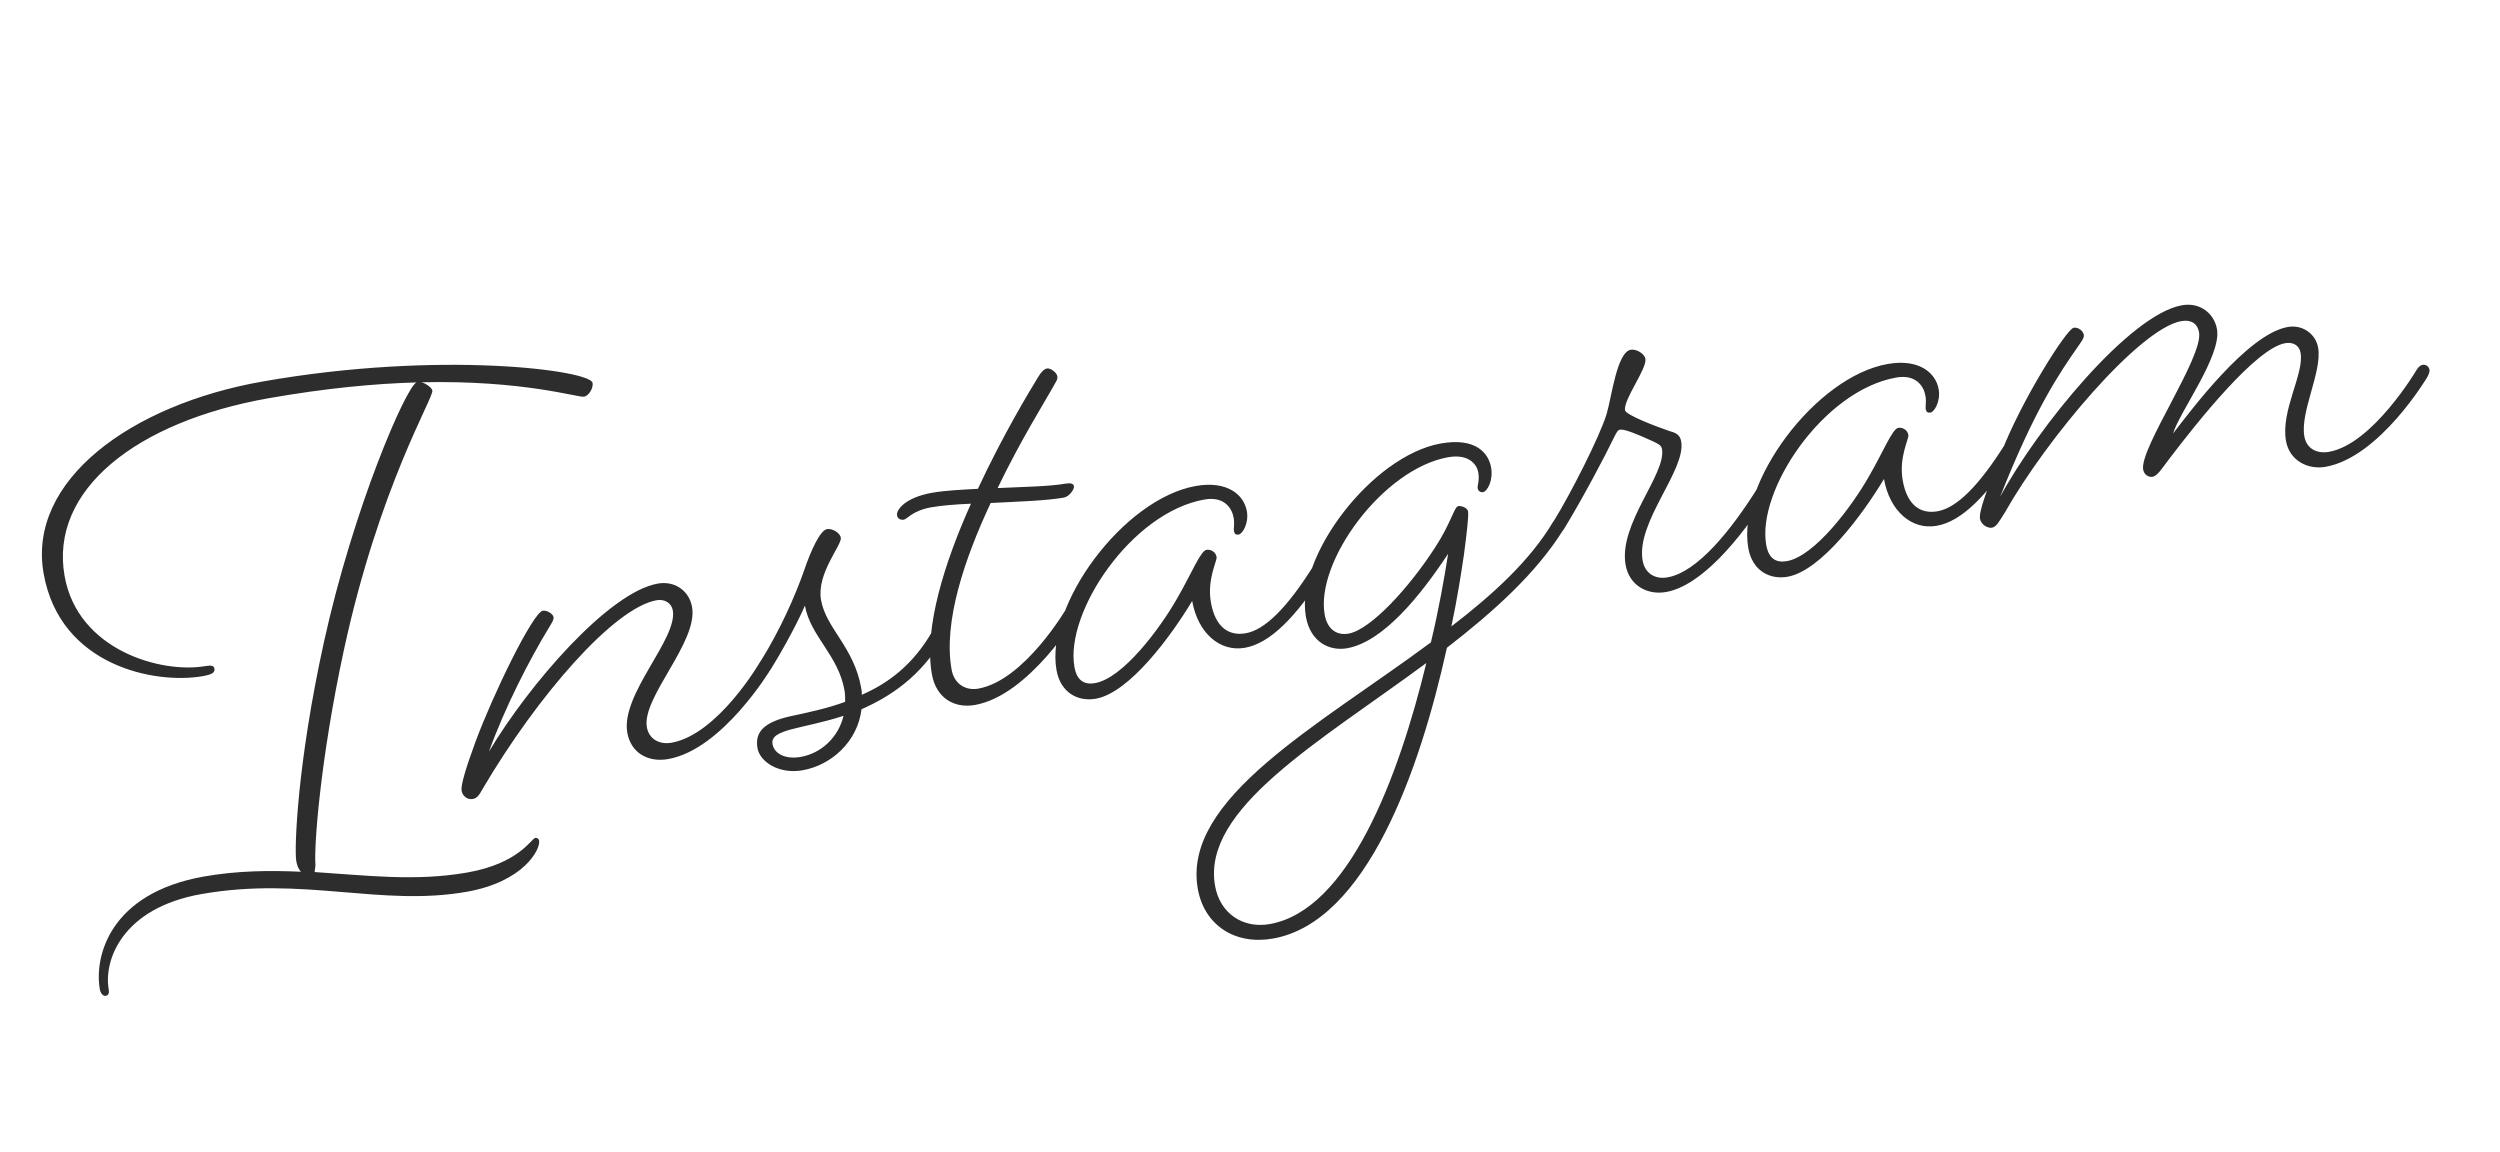 <svg width="178" height="82" viewBox="0 0 178 82" fill="none" xmlns="http://www.w3.org/2000/svg">
<path d="M38.107 59.662C38.249 59.637 38.36 59.715 38.385 59.857C38.494 60.471 37.292 62.779 33.227 63.496C27.129 64.571 21.576 62.382 14.344 63.657C8.672 64.658 7.381 68.395 7.739 70.427C7.789 70.711 7.72 70.869 7.531 70.903C7.342 70.936 7.158 70.725 7.108 70.441C6.7 68.125 7.801 63.593 14.514 62.409C16.925 61.984 19.213 61.97 21.424 62.068C21.24 61.857 21.151 61.629 21.093 61.298C20.951 60.494 21.147 54.416 23.069 45.693C25.181 36.109 28.927 27.504 29.659 27.229C26.7 27.312 23.2 27.637 19.134 28.353C9.68 30.02 3.523 34.908 4.598 41.006C5.532 46.3 11.482 47.98 14.649 47.422C15.075 47.347 15.233 47.416 15.267 47.605C15.317 47.889 15.097 48.025 14.435 48.142C11.079 48.734 4.272 47.448 3.105 40.83C1.938 34.212 9.322 28.816 18.681 27.166C31.35 24.932 42.032 26.363 42.191 27.261C42.258 27.639 41.916 28.187 41.585 28.245C41.159 28.32 37.28 27.055 29.998 27.218C30.354 27.301 30.752 27.621 30.785 27.81C30.877 28.33 27.014 34.616 24.487 46.272C22.77 54.227 22.347 60.394 22.461 61.593L22.402 62.09C26.05 62.324 29.59 62.773 33.277 62.122C36.964 61.472 37.824 59.712 38.107 59.662ZM54.88 47.639C54.88 47.639 51.454 53.361 47.578 54.044C46.065 54.311 44.906 53.541 44.664 52.17C44.18 49.428 48.263 45.492 47.904 43.459C47.813 42.939 47.321 42.636 46.753 42.736C43.728 43.269 38.294 49.491 34.356 56.181C34.1 56.665 33.936 56.84 33.652 56.89C33.321 56.948 32.94 56.723 32.865 56.297C32.799 55.919 33.166 54.685 33.858 52.808C35.113 49.419 37.939 43.608 38.648 43.483C38.931 43.433 39.368 43.697 39.41 43.933C39.443 44.122 39.326 44.289 39.062 44.726C37.702 46.964 35.958 50.342 34.812 53.517C37.671 48.724 43.339 42.168 46.837 41.551C48.066 41.334 49.075 42.083 49.275 43.217C49.717 45.722 45.682 49.651 46.057 51.778C46.207 52.629 46.961 53.032 47.811 52.882C51.12 52.299 54.11 47.141 54.11 47.141C54.11 47.141 54.297 46.816 54.486 46.783C54.769 46.733 54.992 46.888 55.033 47.125C55.067 47.314 54.88 47.639 54.88 47.639ZM54.89 47.637C54.89 47.637 54.695 47.915 54.459 47.957C54.175 48.007 54 47.843 53.967 47.654C53.933 47.465 54.12 47.139 54.12 47.139C55.566 44.837 56.64 42.357 57.224 40.695C57.769 39.087 58.411 37.756 58.884 37.672C59.262 37.606 59.81 37.948 59.868 38.279C59.96 38.799 58.125 40.828 58.458 42.719C58.816 44.752 60.802 46.059 61.318 48.99C61.352 49.179 61.377 49.321 61.354 49.471C63.257 48.648 65.019 47.313 66.363 44.981C66.363 44.981 66.549 44.655 66.738 44.622C67.022 44.572 67.244 44.728 67.286 44.964C67.319 45.153 67.133 45.479 67.133 45.479C65.517 48.2 63.376 49.602 61.34 50.497C61.062 52.788 59.215 54.478 57.136 54.845C55.481 55.137 54.108 54.258 53.933 53.265C53.716 52.036 54.531 51.405 56.216 51.01C57.531 50.73 58.894 50.441 60.175 49.971C60.181 49.726 60.178 49.434 60.128 49.151C59.687 46.645 57.693 45.291 57.31 43.117C57.279 43.219 56.406 45.177 54.89 47.637ZM57.016 53.891C58.481 53.633 59.694 52.493 60.059 50.966C57.155 51.917 54.811 51.892 55.003 52.979C55.12 53.641 55.882 54.091 57.016 53.891ZM66.301 36.121C64.978 36.354 64.597 36.958 64.36 36.999C64.124 37.041 63.91 36.932 63.868 36.696C63.801 36.318 64.424 35.428 66.363 35.086C67.308 34.92 68.42 34.87 69.627 34.803C71.429 30.927 73.357 27.761 73.924 26.832C74.149 26.451 74.361 26.268 74.55 26.234C74.786 26.193 75.231 26.504 75.281 26.788C75.323 27.024 75.198 27.144 74.903 27.683C74.422 28.548 72.672 31.342 71.031 34.751C72.916 34.662 74.716 34.637 75.85 34.437C76.228 34.37 76.434 34.432 76.467 34.621C76.501 34.81 76.159 35.358 75.733 35.432C74.504 35.649 72.469 35.716 70.536 35.813C68.695 39.744 67.151 44.257 67.751 47.66C67.943 48.748 68.799 49.181 69.65 49.031C72.959 48.448 75.949 43.291 75.949 43.291C75.949 43.291 76.135 42.965 76.324 42.932C76.608 42.882 76.83 43.038 76.872 43.274C76.905 43.463 76.719 43.788 76.719 43.788C76.719 43.788 73.293 49.51 69.416 50.194C67.904 50.46 66.641 49.659 66.35 48.005C65.766 44.696 67.277 39.994 69.132 35.865C68.067 35.907 67.058 35.987 66.301 36.121ZM88.639 46.122C86.843 46.438 85.283 45.056 84.883 42.787C83.415 45.24 80.431 49.324 78.02 49.749C76.743 49.974 75.506 49.315 75.223 47.708C74.406 43.075 79.993 35.51 85.146 34.601C87.368 34.21 88.569 35.216 88.777 36.398C88.927 37.249 88.476 38.011 88.193 38.061C88.004 38.094 87.892 38.016 87.859 37.827C87.817 37.591 87.918 37.33 87.834 36.857C87.718 36.195 87.173 35.316 85.754 35.566C80.555 36.483 75.816 43.606 76.499 47.483C76.674 48.475 77.214 48.77 77.97 48.637C79.955 48.287 82.597 44.75 83.824 42.584C84.833 40.846 85.473 39.223 85.899 39.148C86.182 39.098 86.555 39.276 86.621 39.654C86.671 39.938 85.926 41.239 86.218 42.893C86.526 44.642 87.472 45.304 88.701 45.087C90.024 44.854 91.612 43.355 93.587 40.18C93.587 40.18 93.773 39.855 93.962 39.822C94.246 39.772 94.468 39.928 94.51 40.164C94.543 40.353 94.357 40.678 94.357 40.678C92.218 44.029 90.388 45.813 88.639 46.122ZM111.329 37.685C109.394 40.805 106.365 43.532 103.02 46.121C101.097 54.843 97.3 65.65 90.635 66.826C87.893 67.309 85.733 65.838 85.283 63.285C84.149 56.856 93.863 51.683 101.88 45.737C102.442 43.396 102.831 41.182 103.107 39.428C101.107 42.461 98.463 45.706 95.91 46.156C94.681 46.373 93.302 45.738 92.977 43.895C92.227 39.64 97.683 32.44 102.599 31.573C105.105 31.131 105.991 32.291 106.166 33.283C106.333 34.229 105.883 34.99 105.599 35.04C105.41 35.074 105.243 34.957 105.21 34.768C105.176 34.579 105.354 34.206 105.254 33.639C105.146 33.025 104.532 32.304 103.113 32.554C98.481 33.371 93.65 39.974 94.317 43.756C94.5 44.796 95.168 45.263 96.019 45.113C97.578 44.838 100.32 41.869 102.195 38.955C103.307 37.248 103.541 36.086 103.825 36.036C104.061 35.994 104.481 36.164 104.523 36.4C104.581 36.731 104.442 37.876 104.236 39.472C104.013 40.974 103.738 42.728 103.337 44.602C106.299 42.326 108.943 39.91 110.559 37.188C110.559 37.188 110.746 36.862 110.935 36.829C111.218 36.779 111.441 36.935 111.482 37.171C111.516 37.36 111.329 37.685 111.329 37.685ZM86.512 63.069C86.862 65.054 88.514 66.128 90.404 65.794C96.03 64.802 99.579 55.354 101.554 47.208C93.921 52.843 85.545 57.585 86.512 63.069ZM110.577 37.185C111.867 35.105 113.889 31.093 114.387 29.494C114.755 28.26 115.119 25.076 116.112 24.901C116.49 24.834 117.085 25.168 117.152 25.546C117.277 26.255 115.569 28.457 115.703 29.213C115.761 29.544 117.852 30.345 118.889 30.699C119.451 30.843 119.634 31.055 119.701 31.433C120.059 33.465 116.472 37.169 116.955 39.91C117.114 40.809 117.828 41.267 118.726 41.109C120.853 40.734 123.256 37.776 125.231 34.601C125.231 34.601 125.417 34.275 125.654 34.234C125.89 34.192 126.112 34.348 126.154 34.584C126.187 34.773 126.001 35.099 126.001 35.099C123.862 38.449 121.123 41.71 118.618 42.152C117.294 42.385 116.001 41.687 115.743 40.222C115.226 37.291 118.649 33.763 118.333 31.967C118.283 31.683 118.021 31.583 117.649 31.405C116.587 30.91 115.644 30.54 115.36 30.59C115.171 30.623 115.102 30.782 114.885 31.21C114.351 32.328 112.746 35.389 111.347 37.682C111.347 37.682 111.152 37.961 110.916 38.002C110.632 38.052 110.457 37.888 110.424 37.699C110.391 37.51 110.577 37.185 110.577 37.185ZM137.895 37.437C136.099 37.753 134.539 36.371 134.139 34.102C132.671 36.554 129.686 40.639 127.276 41.064C125.999 41.289 124.762 40.63 124.479 39.023C123.662 34.39 129.249 26.825 134.402 25.916C136.623 25.525 137.824 26.531 138.033 27.713C138.183 28.564 137.732 29.326 137.449 29.376C137.259 29.409 137.148 29.331 137.115 29.142C137.073 28.906 137.173 28.644 137.09 28.172C136.973 27.51 136.428 26.631 135.01 26.881C129.811 27.798 125.071 34.921 125.755 38.797C125.93 39.79 126.469 40.085 127.226 39.952C129.211 39.602 131.853 36.065 133.08 33.899C134.089 32.161 134.729 30.538 135.154 30.463C135.438 30.413 135.811 30.591 135.877 30.969C135.927 31.252 135.182 32.554 135.474 34.208C135.782 35.957 136.727 36.619 137.956 36.402C139.28 36.169 140.868 34.67 142.843 31.495C142.843 31.495 143.029 31.17 143.218 31.137C143.502 31.087 143.724 31.242 143.766 31.479C143.799 31.668 143.613 31.993 143.613 31.993C141.474 35.343 139.644 37.128 137.895 37.437ZM172.828 26.842C172.828 26.842 169.449 32.555 165.573 33.239C164.344 33.455 163.012 32.813 162.762 31.395C162.379 29.22 164.067 26.632 163.8 25.119C163.7 24.552 163.225 24.343 162.705 24.435C160.625 24.802 156.514 29.962 154.456 32.664C153.903 33.396 153.6 33.888 153.269 33.946C152.985 33.996 152.66 33.81 152.593 33.431C152.326 31.919 156.882 25.413 156.573 23.664C156.465 23.049 156.02 22.738 155.311 22.863C152.333 23.388 145.762 31.175 142.75 36.483C142.33 37.142 142.152 37.515 141.821 37.573C141.537 37.623 141.053 37.367 140.978 36.942C140.887 36.422 141.418 35.012 142.489 32.24C143.891 28.581 147.125 23.429 147.645 23.337C147.976 23.279 148.318 23.56 148.368 23.844C148.401 24.033 148.246 24.255 148.012 24.589C146.649 26.535 144.867 29.14 142.408 35.374C145.092 30.416 151.621 22.393 155.356 21.734C156.632 21.509 157.65 22.304 157.85 23.439C158.183 25.33 155.182 29.319 154.723 30.863C155.955 29.281 160.007 23.79 162.891 23.281C163.931 23.098 164.876 23.76 165.051 24.752C165.351 26.454 163.76 29.318 164.069 31.067C164.219 31.918 164.925 32.329 165.823 32.171C168.943 31.621 172.058 26.344 172.058 26.344C172.058 26.344 172.244 26.018 172.481 25.977C172.717 25.935 172.94 26.091 172.981 26.327C173.015 26.516 172.828 26.842 172.828 26.842Z" fill="#2D2D2D"/>
</svg>
